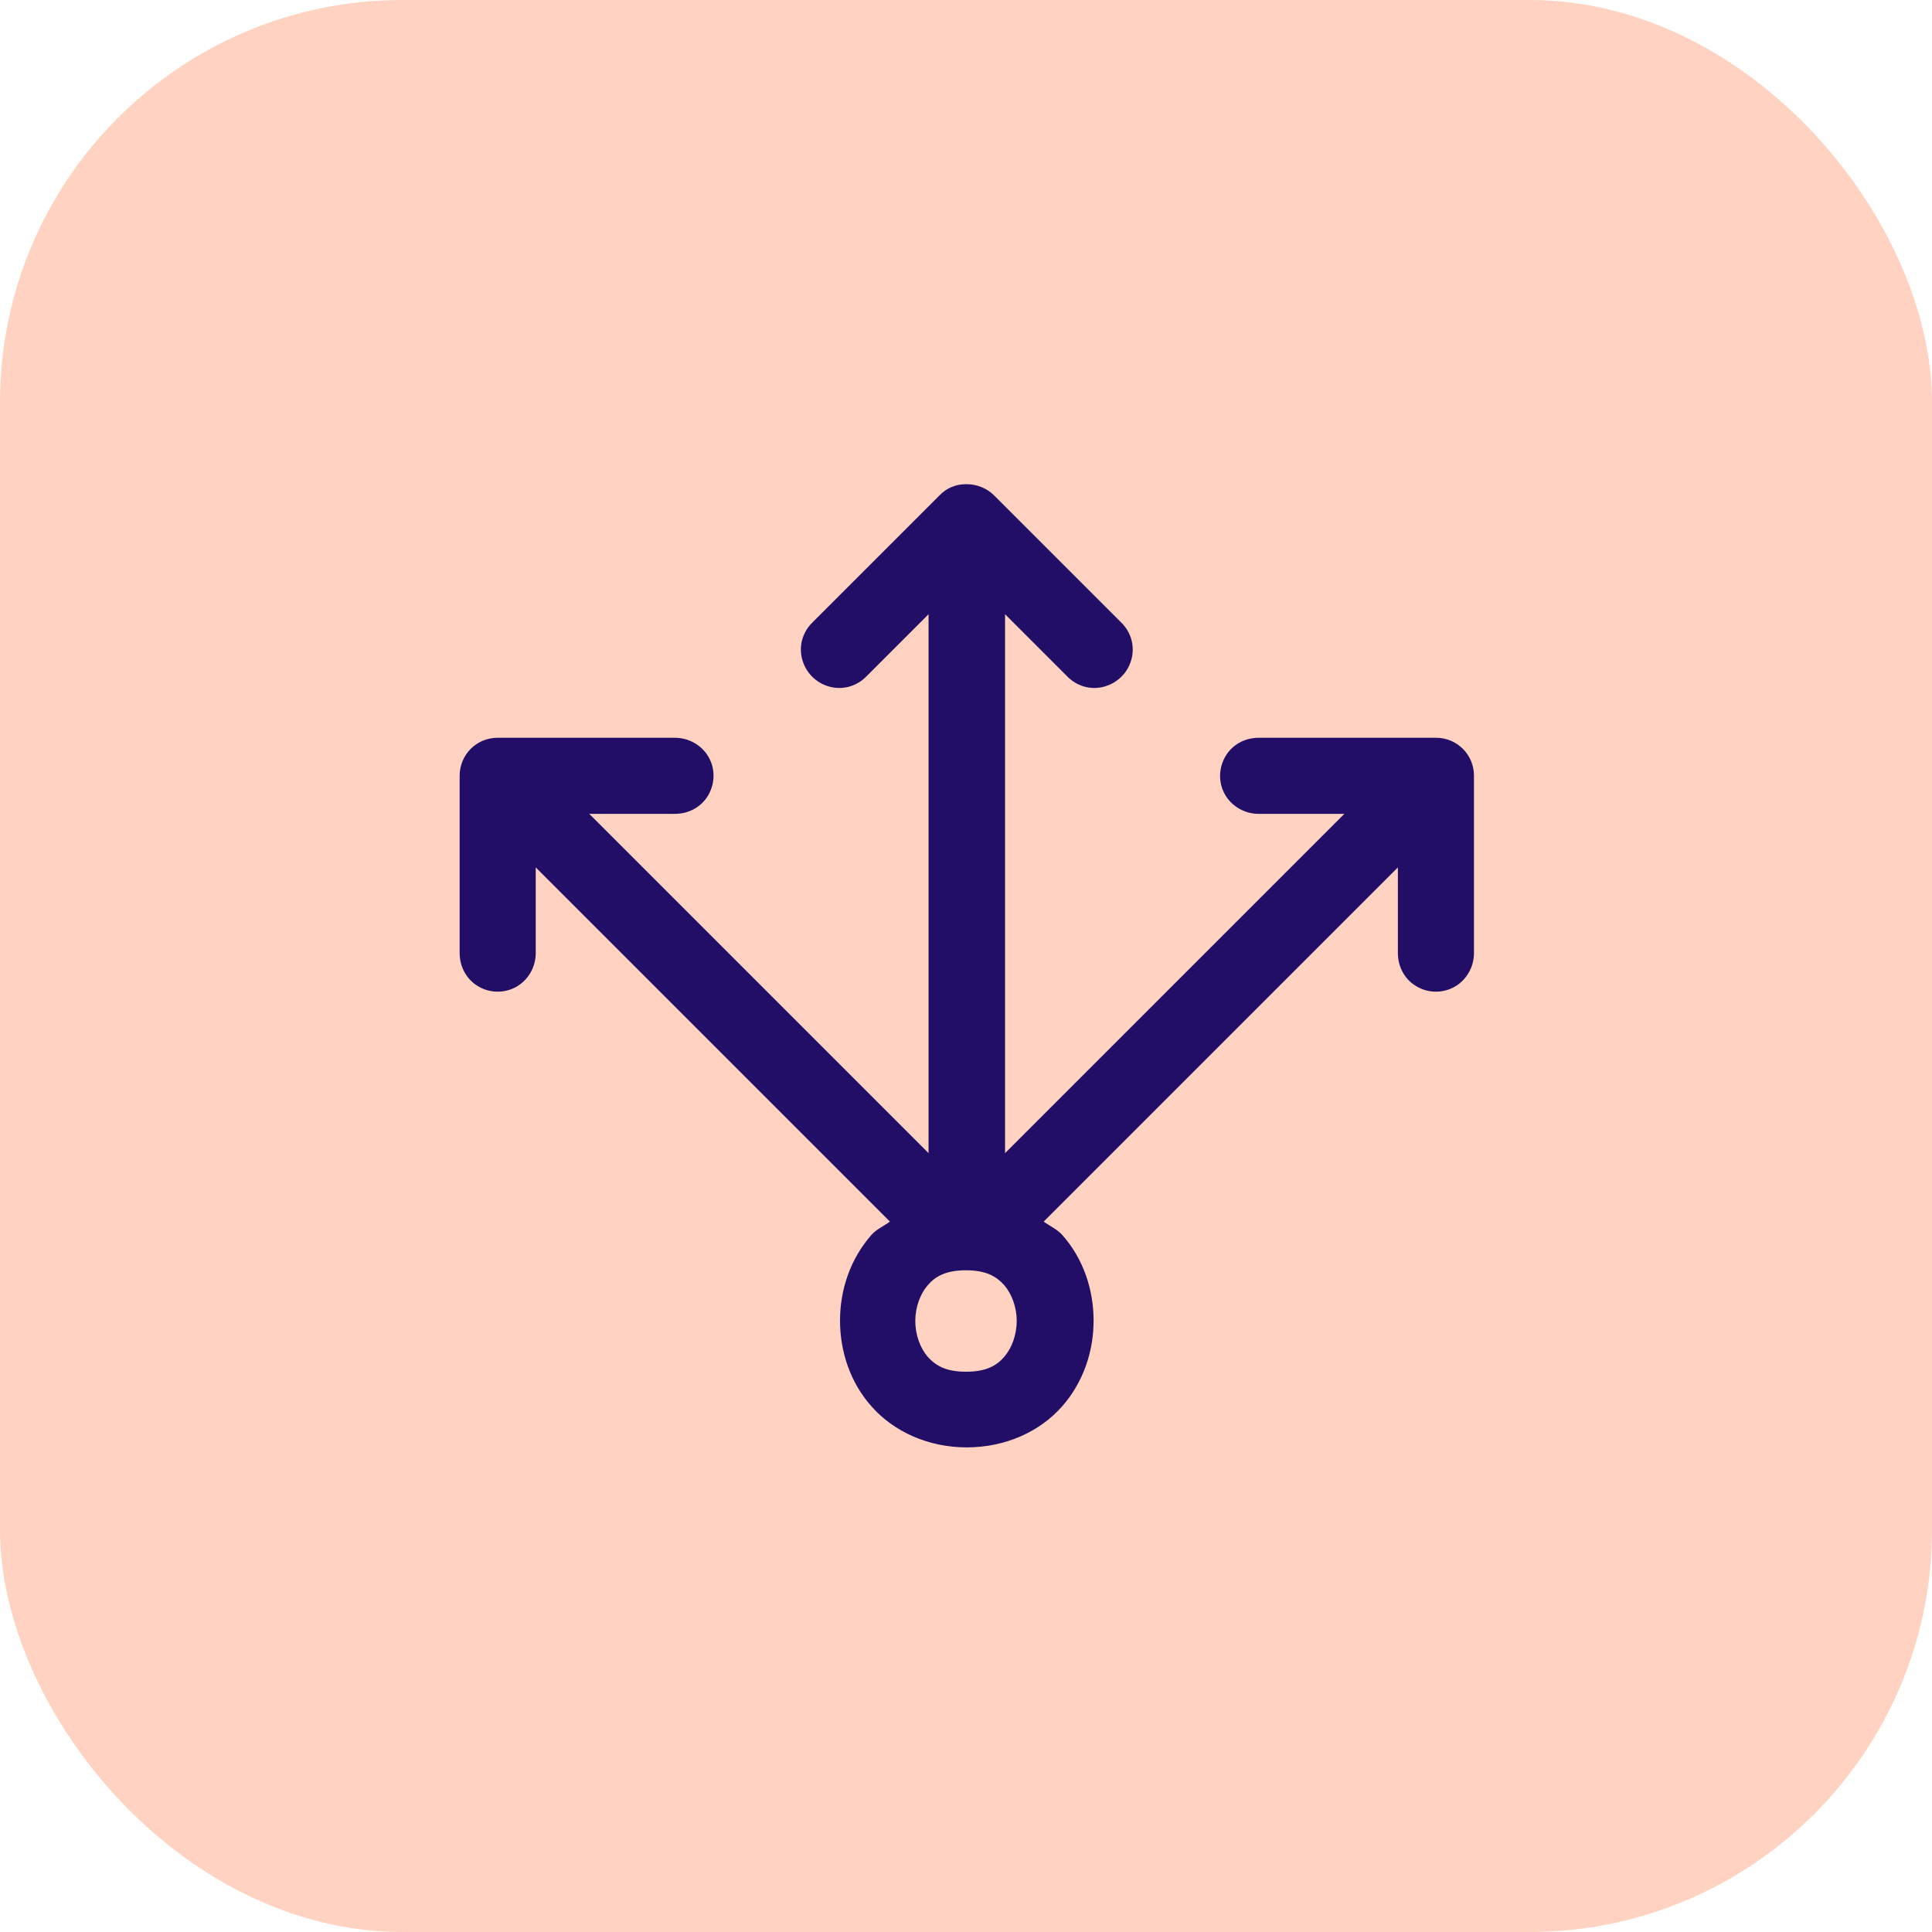 <?xml version="1.0" encoding="UTF-8"?>
<svg id="Layer_2" data-name="Layer 2" xmlns="http://www.w3.org/2000/svg" width="48" height="48" viewBox="0 0 48 48">
  <defs>
    <style>
      .cls-1 {
        fill: #ffd2c1;
      }

      .cls-1, .cls-2 {
        stroke-width: 0px;
      }

      .cls-2 {
        fill: #220e67;
      }
    </style>
  </defs>
  <g id="Layer_1-2" data-name="Layer 1">
    <rect class="cls-1" width="48" height="48" rx="10" ry="10"/>
    <path class="cls-2" d="M23.99,12.03c-.25,0-.48.1-.65.28l-3.15,3.15c-.25.24-.35.59-.26.92.09.33.34.59.68.68.33.09.68-.01.92-.26l1.54-1.54v13.39l-8.43-8.43h2.13c.34,0,.66-.17.83-.47s.17-.66,0-.95c-.17-.29-.49-.47-.83-.47h-4.41c-.52,0-.94.42-.94.94v4.41c0,.34.17.66.47.83.29.17.66.17.95,0,.29-.17.47-.49.47-.83v-2.13l8.8,8.8c-.15.11-.33.19-.45.32-.54.61-.79,1.38-.79,2.14s.25,1.54.79,2.14c.54.61,1.39,1.01,2.36,1.01s1.82-.4,2.36-1.01c.54-.61.79-1.38.79-2.14s-.25-1.54-.79-2.14c-.12-.13-.3-.21-.45-.32l8.8-8.8v2.13c0,.34.17.66.47.83.29.17.66.17.95,0,.29-.17.47-.49.47-.83v-4.41c0-.52-.42-.94-.94-.94h-4.41c-.34,0-.66.17-.83.47s-.17.66,0,.95c.17.29.49.47.83.47h2.13l-8.43,8.43v-13.39l1.54,1.54c.24.25.59.35.92.26s.59-.34.68-.68c.09-.33-.01-.68-.26-.92l-3.15-3.15c-.18-.18-.43-.28-.68-.28h0ZM24,31.56c.5,0,.75.15.95.37.19.22.31.55.31.89s-.12.67-.31.89-.45.37-.95.37-.75-.15-.95-.37c-.19-.22-.31-.55-.31-.89s.12-.67.31-.89.45-.37.95-.37Z"/>
  </g>
</svg>